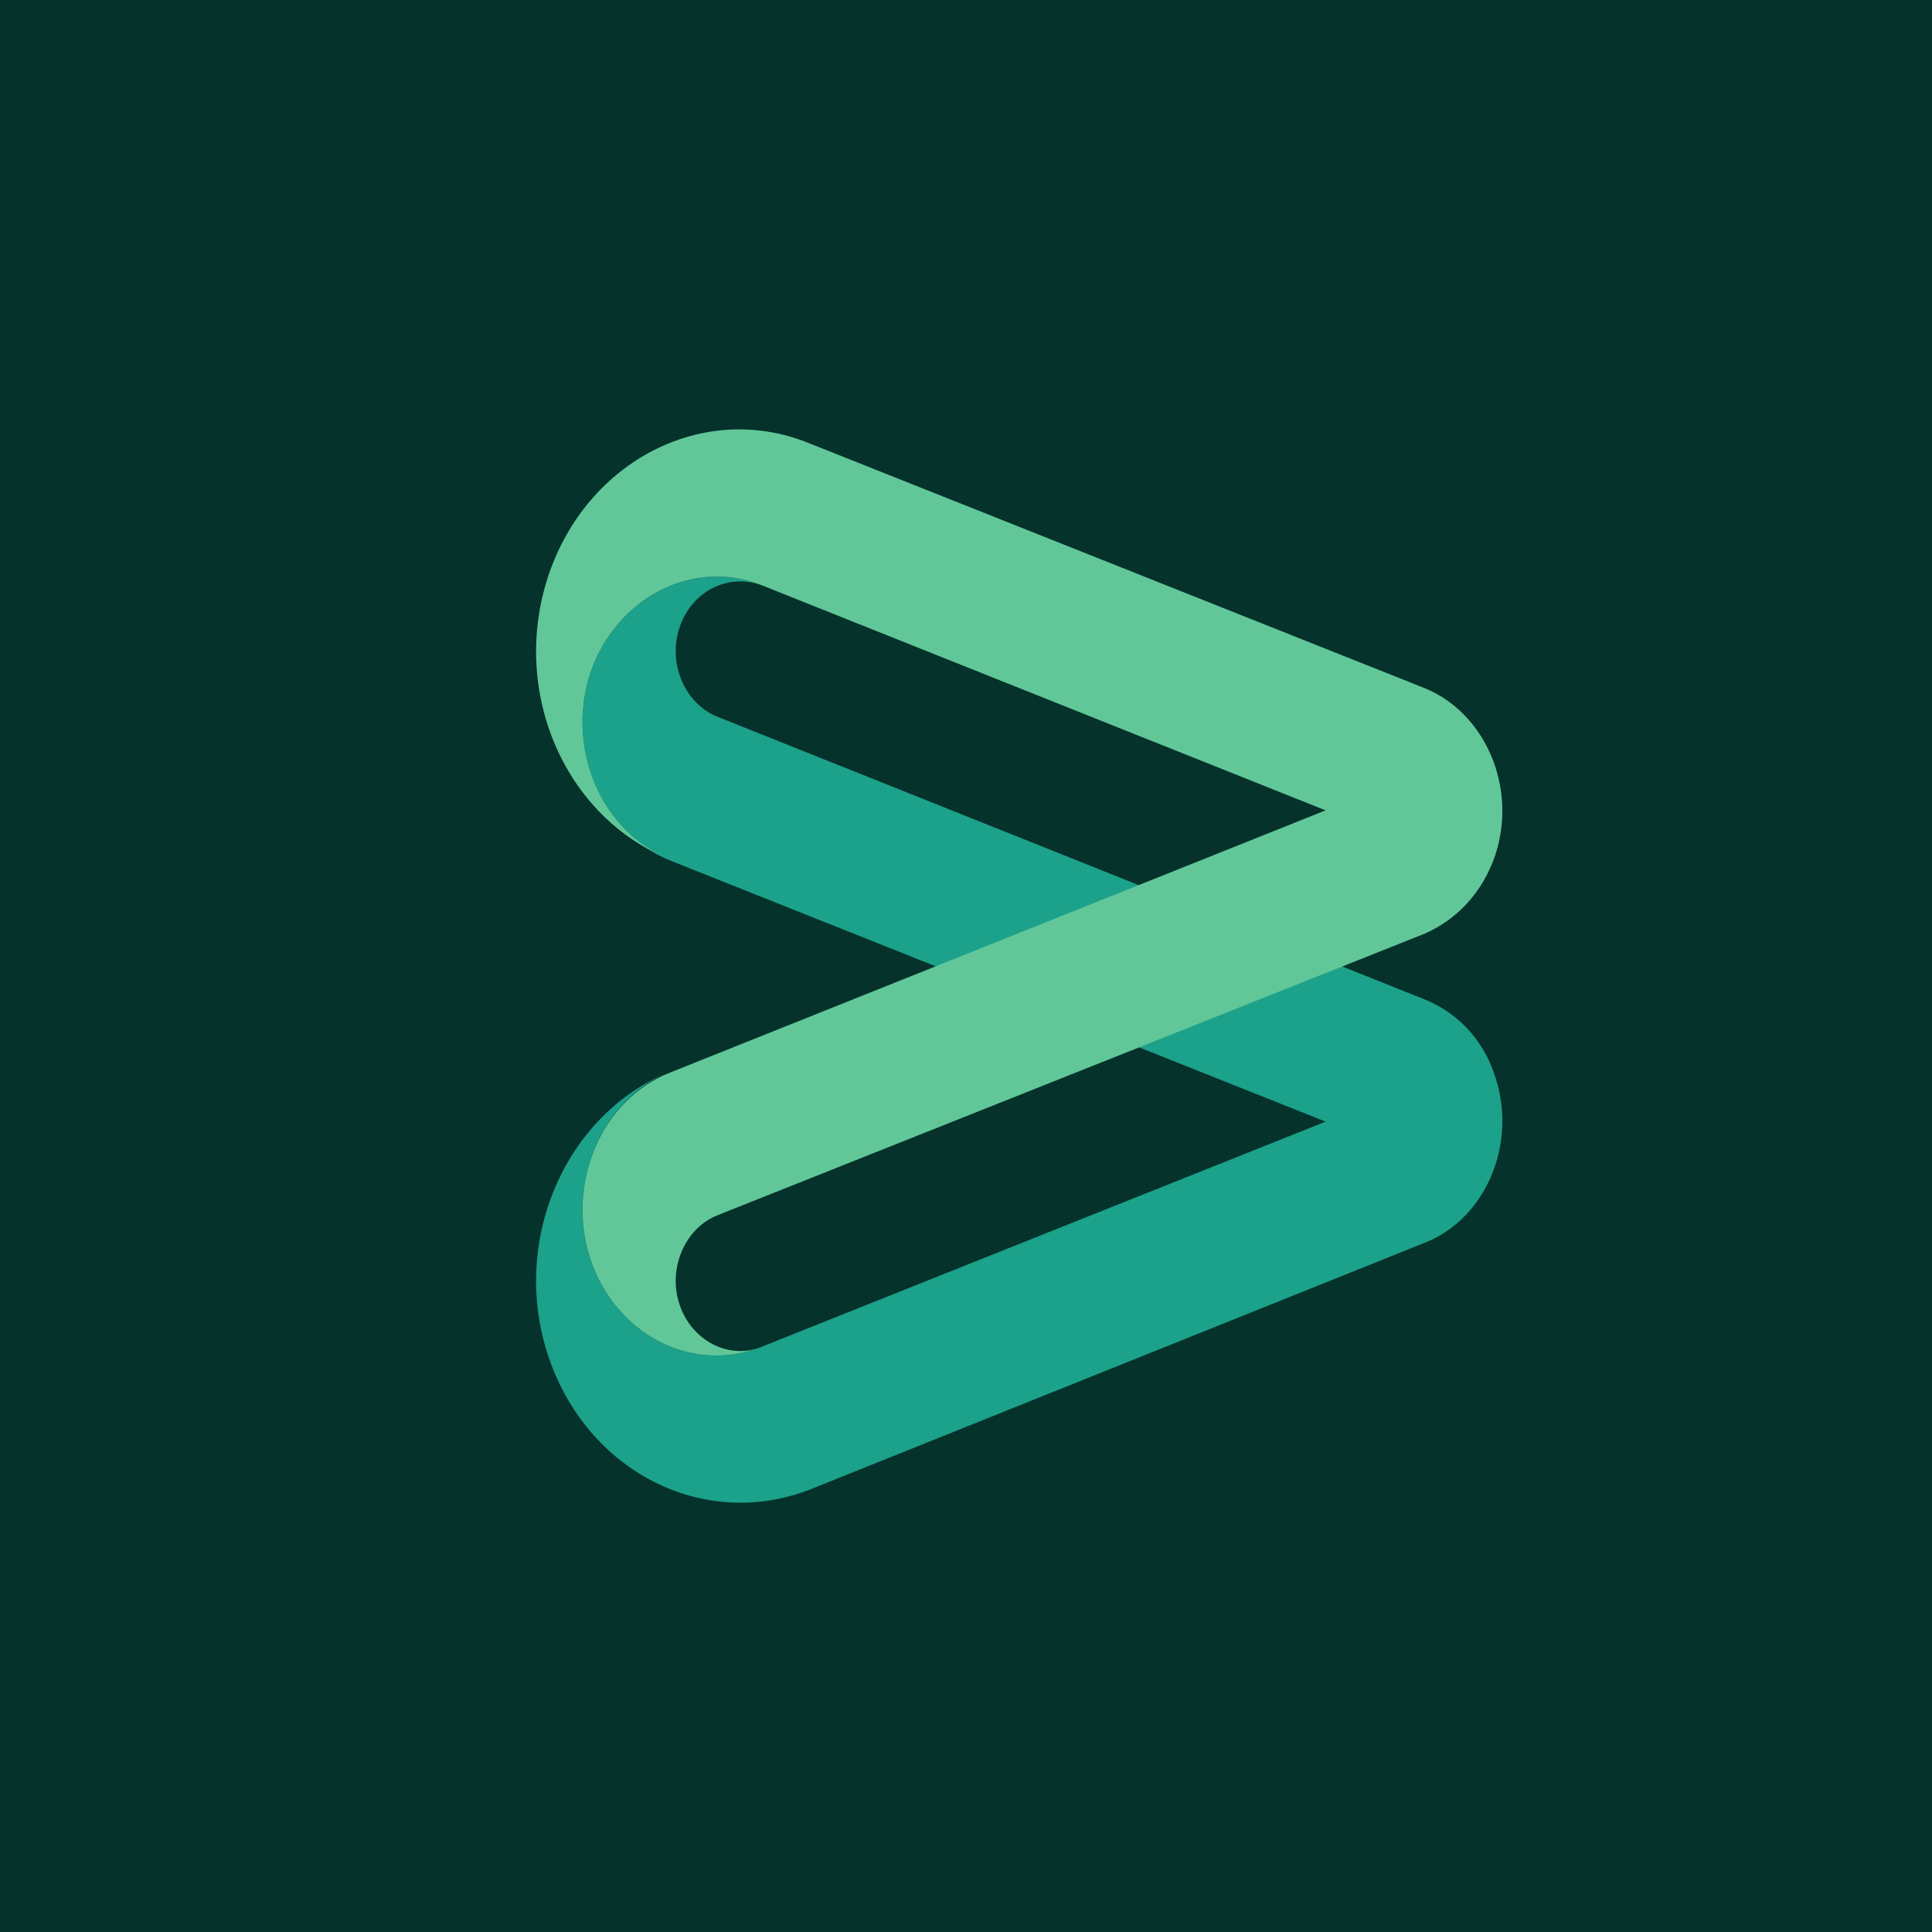 <!-- by TradingView --><svg width="18" height="18" viewBox="0 0 18 18" xmlns="http://www.w3.org/2000/svg"><path fill="#05322B" d="M0 0h18v18H0z"/><path d="M6.69 6.68c-.31-.12-.47-.5-.36-.83.11-.34.45-.51.76-.4-.64-.25-1.35.12-1.59.82-.23.7.1 1.49.75 1.75l6.1 2.43-5.26 2.1c-.64.25-1.35-.11-1.59-.82-.23-.7.1-1.49.75-1.75-.99.4-1.5 1.59-1.14 2.66.36 1.07 1.44 1.62 2.43 1.24l5.73-2.3c.57-.22.87-.92.66-1.55-.11-.35-.36-.6-.66-.72L6.69 6.68Z" fill="#1CA18A"/><path d="m12.35 7.55-5.26-2.1c-.64-.25-1.35.12-1.59.82-.23.7.1 1.49.75 1.74-.99-.39-1.5-1.57-1.14-2.65.36-1.07 1.45-1.63 2.43-1.23l5.73 2.28c.57.23.87.93.66 1.56-.12.35-.36.6-.66.73l-6.58 2.62c-.31.12-.47.5-.36.83.11.34.46.52.76.4-.64.25-1.35-.11-1.59-.82-.23-.7.1-1.49.75-1.74l6.1-2.44Z" fill="#61C799"/></svg>